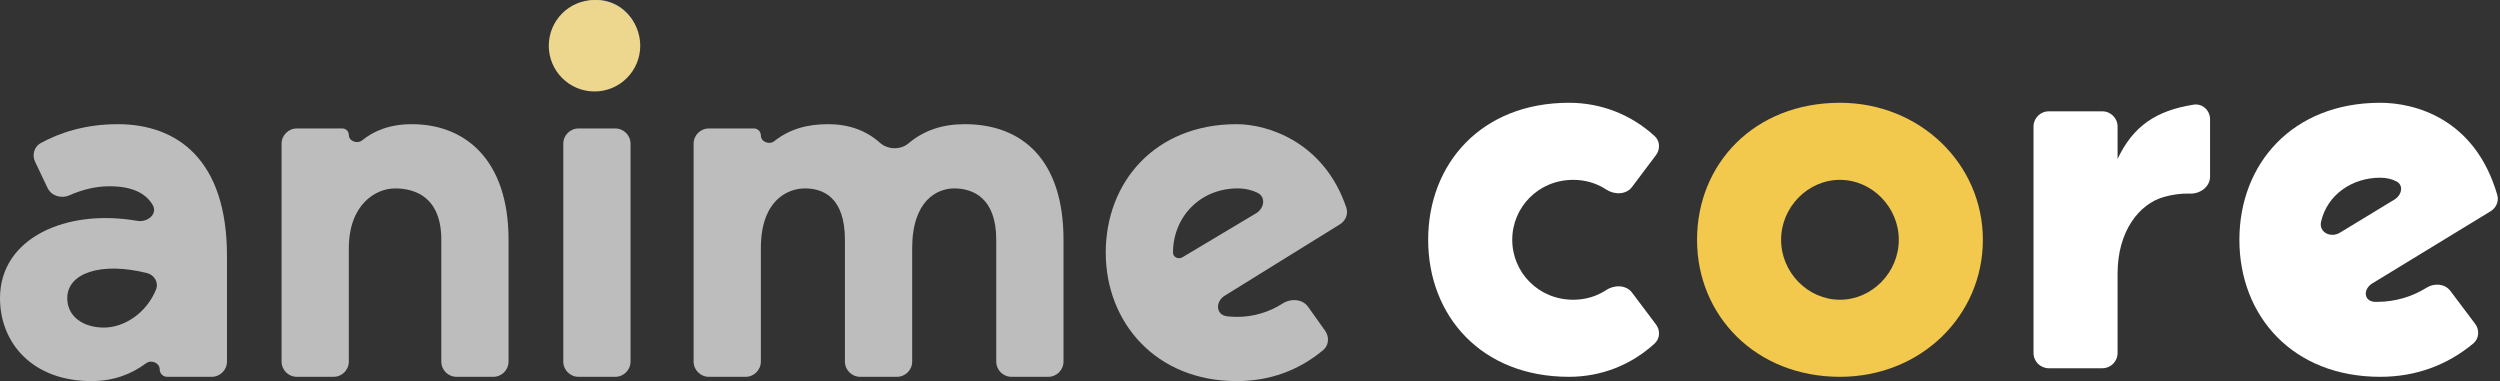 <svg xmlns="http://www.w3.org/2000/svg" width="164" height="25" fill="none" viewBox="0 0 164 25"><rect x="0" y="0" width="164" height="25" fill="#333333" stroke="none"/><path fill="#BDBDBD" d="M13.89 24.719C14.442 24.719 14.89 24.271 14.89 23.719V16.784C14.89 10.463 11.616 8.146 7.721 8.146C5.57 8.146 3.907 8.714 2.675 9.384C2.237 9.622 2.09 10.166 2.304 10.616L3.118 12.326C3.369 12.855 4.016 13.048 4.551 12.813C5.327 12.471 6.215 12.219 7.169 12.219C8.603 12.219 9.524 12.627 10.009 13.433C10.37 14.034 9.685 14.607 8.994 14.487C4.349 13.677 0 15.604 0 19.558C0 22.507 2.137 25 5.997 25C7.443 25 8.618 24.547 9.58 23.833C9.929 23.574 10.478 23.803 10.478 24.238C10.478 24.504 10.694 24.719 10.96 24.719H13.89ZM9.637 17.911C10.123 18.032 10.423 18.527 10.235 18.992C9.601 20.561 8.124 21.489 6.825 21.489C5.48 21.489 4.412 20.787 4.412 19.558C4.412 17.916 6.614 17.159 9.637 17.911Z"/><path fill="#BDBDBD" d="M27.019 8.146C25.527 8.146 24.492 8.612 23.755 9.207C23.438 9.463 22.883 9.26 22.883 8.853C22.883 8.618 22.693 8.427 22.457 8.427H19.471C18.919 8.427 18.471 8.875 18.471 9.427V23.719C18.471 24.271 18.919 24.719 19.471 24.719H21.883C22.436 24.719 22.883 24.271 22.883 23.719V16.292C22.883 13.413 24.641 12.36 25.916 12.36C27.261 12.36 28.95 12.957 28.95 15.73V23.719C28.95 24.271 29.397 24.719 29.95 24.719H32.361C32.914 24.719 33.361 24.271 33.361 23.719V15.73C33.361 10.463 30.501 8.146 27.019 8.146Z"/><path fill="#BDBDBD" d="M39.157 5.618C40.673 5.618 41.914 4.354 41.914 2.809C41.914 1.264 40.673 0 39.157 0C37.64 0 36.399 1.264 36.399 2.809C36.399 4.354 37.64 5.618 39.157 5.618ZM36.951 23.719C36.951 24.271 37.398 24.719 37.951 24.719H40.363C40.915 24.719 41.363 24.271 41.363 23.719V9.427C41.363 8.875 40.915 8.427 40.363 8.427H37.951C37.398 8.427 36.951 8.875 36.951 9.427V23.719Z"/><path fill="#BDBDBD" d="M63.286 8.146C61.837 8.146 60.621 8.542 59.594 9.407C59.069 9.851 58.234 9.821 57.721 9.363C56.817 8.556 55.681 8.146 54.324 8.146C52.926 8.146 51.791 8.475 50.795 9.258C50.462 9.52 49.912 9.305 49.912 8.883C49.912 8.631 49.708 8.427 49.456 8.427H46.5C45.948 8.427 45.5 8.875 45.5 9.427V23.719C45.5 24.271 45.948 24.719 46.5 24.719H48.912C49.464 24.719 49.912 24.271 49.912 23.719V16.292C49.912 13.132 51.67 12.36 52.807 12.36C54.014 12.36 55.427 12.957 55.427 15.73V23.719C55.427 24.271 55.875 24.719 56.427 24.719H58.839C59.391 24.719 59.839 24.271 59.839 23.719V16.292C59.839 13.132 61.493 12.36 62.596 12.36C63.803 12.36 65.354 12.957 65.354 15.73V23.719C65.354 24.271 65.801 24.719 66.354 24.719H68.766C69.318 24.719 69.766 24.271 69.766 23.719V15.73C69.766 10.463 67.043 8.146 63.286 8.146Z"/><path fill="#BDBDBD" d="M81.188 20.787C80.945 20.787 80.717 20.775 80.501 20.751C79.756 20.668 79.707 19.79 80.344 19.396L87.902 14.714C88.275 14.483 88.459 14.033 88.318 13.617C86.861 9.318 83.182 8.146 81.119 8.146C75.777 8.146 72.537 11.938 72.537 16.573C72.537 21.173 75.846 25 81.119 25C83.279 25 85.17 24.316 86.793 22.974C87.172 22.66 87.217 22.106 86.933 21.705L85.812 20.127C85.439 19.602 84.669 19.566 84.129 19.916C83.254 20.484 82.195 20.787 81.188 20.787ZM81.188 12.36C81.691 12.36 82.124 12.466 82.496 12.648C83.055 12.921 82.939 13.67 82.404 13.989L77.564 16.879C77.305 17.034 76.949 16.875 76.949 16.573C76.949 14.256 78.707 12.36 81.188 12.36Z"/><path fill="#fff" d="M103.201 19.663C100.926 19.663 99.203 17.872 99.203 15.73C99.203 13.588 100.926 11.798 103.201 11.798C104.005 11.798 104.737 12.019 105.369 12.433C105.907 12.786 106.673 12.78 107.061 12.265L108.633 10.175C108.921 9.792 108.901 9.254 108.548 8.93C107 7.512 105.03 6.742 102.925 6.742C97.169 6.742 93.688 10.744 93.688 15.73C93.688 20.716 97.169 24.719 102.925 24.719C105.03 24.719 107 23.949 108.548 22.531C108.901 22.207 108.921 21.669 108.633 21.285L107.061 19.195C106.673 18.681 105.907 18.674 105.369 19.027C104.737 19.442 104.005 19.663 103.201 19.663Z"/><path fill="#F2C94C" d="M120.701 6.742C115.083 6.742 111.326 10.744 111.326 15.73C111.326 20.716 115.186 24.719 120.701 24.719C126.009 24.719 130.076 20.716 130.076 15.73C130.076 10.744 125.94 6.742 120.701 6.742ZM120.701 19.663C118.598 19.663 116.84 17.872 116.84 15.73C116.84 13.588 118.598 11.798 120.701 11.798C122.803 11.798 124.561 13.588 124.561 15.73C124.561 17.872 122.803 19.663 120.701 19.663Z"/><path fill="#fff" d="M138.913 8.303C138.913 7.751 138.466 7.303 137.913 7.303H134.399C133.846 7.303 133.399 7.751 133.399 8.303V23.157C133.399 23.71 133.846 24.157 134.399 24.157H137.913C138.466 24.157 138.913 23.71 138.913 23.157V17.942C138.913 15.168 140.327 13.378 141.947 12.921C142.521 12.76 143.085 12.68 143.663 12.701C144.331 12.725 144.98 12.251 144.98 11.583V7.823C144.98 7.24 144.481 6.775 143.905 6.865C141.422 7.253 139.914 8.297 138.913 10.428V8.303Z"/><path fill="#fff" d="M155.935 19.803C155.896 19.803 155.857 19.803 155.818 19.802C155.065 19.788 154.986 18.98 155.629 18.587L163.386 13.857C163.753 13.634 163.94 13.197 163.82 12.785C162.367 7.771 158.418 6.742 156.141 6.742C150.385 6.742 146.904 10.744 146.904 15.73C146.904 20.716 150.385 24.719 156.141 24.719C158.489 24.719 160.54 23.95 162.246 22.533C162.632 22.213 162.671 21.645 162.37 21.244L160.745 19.084C160.385 18.607 159.691 18.555 159.185 18.872C158.278 19.442 157.153 19.803 155.935 19.803ZM156.141 11.657C156.569 11.657 156.924 11.754 157.21 11.902C157.699 12.157 157.552 12.802 157.081 13.088L153.505 15.261C152.893 15.633 152.102 15.241 152.262 14.542C152.668 12.765 154.307 11.657 156.141 11.657Z"/><circle cx="39" cy="3" r="3" fill="#EDD68D"/></svg>
